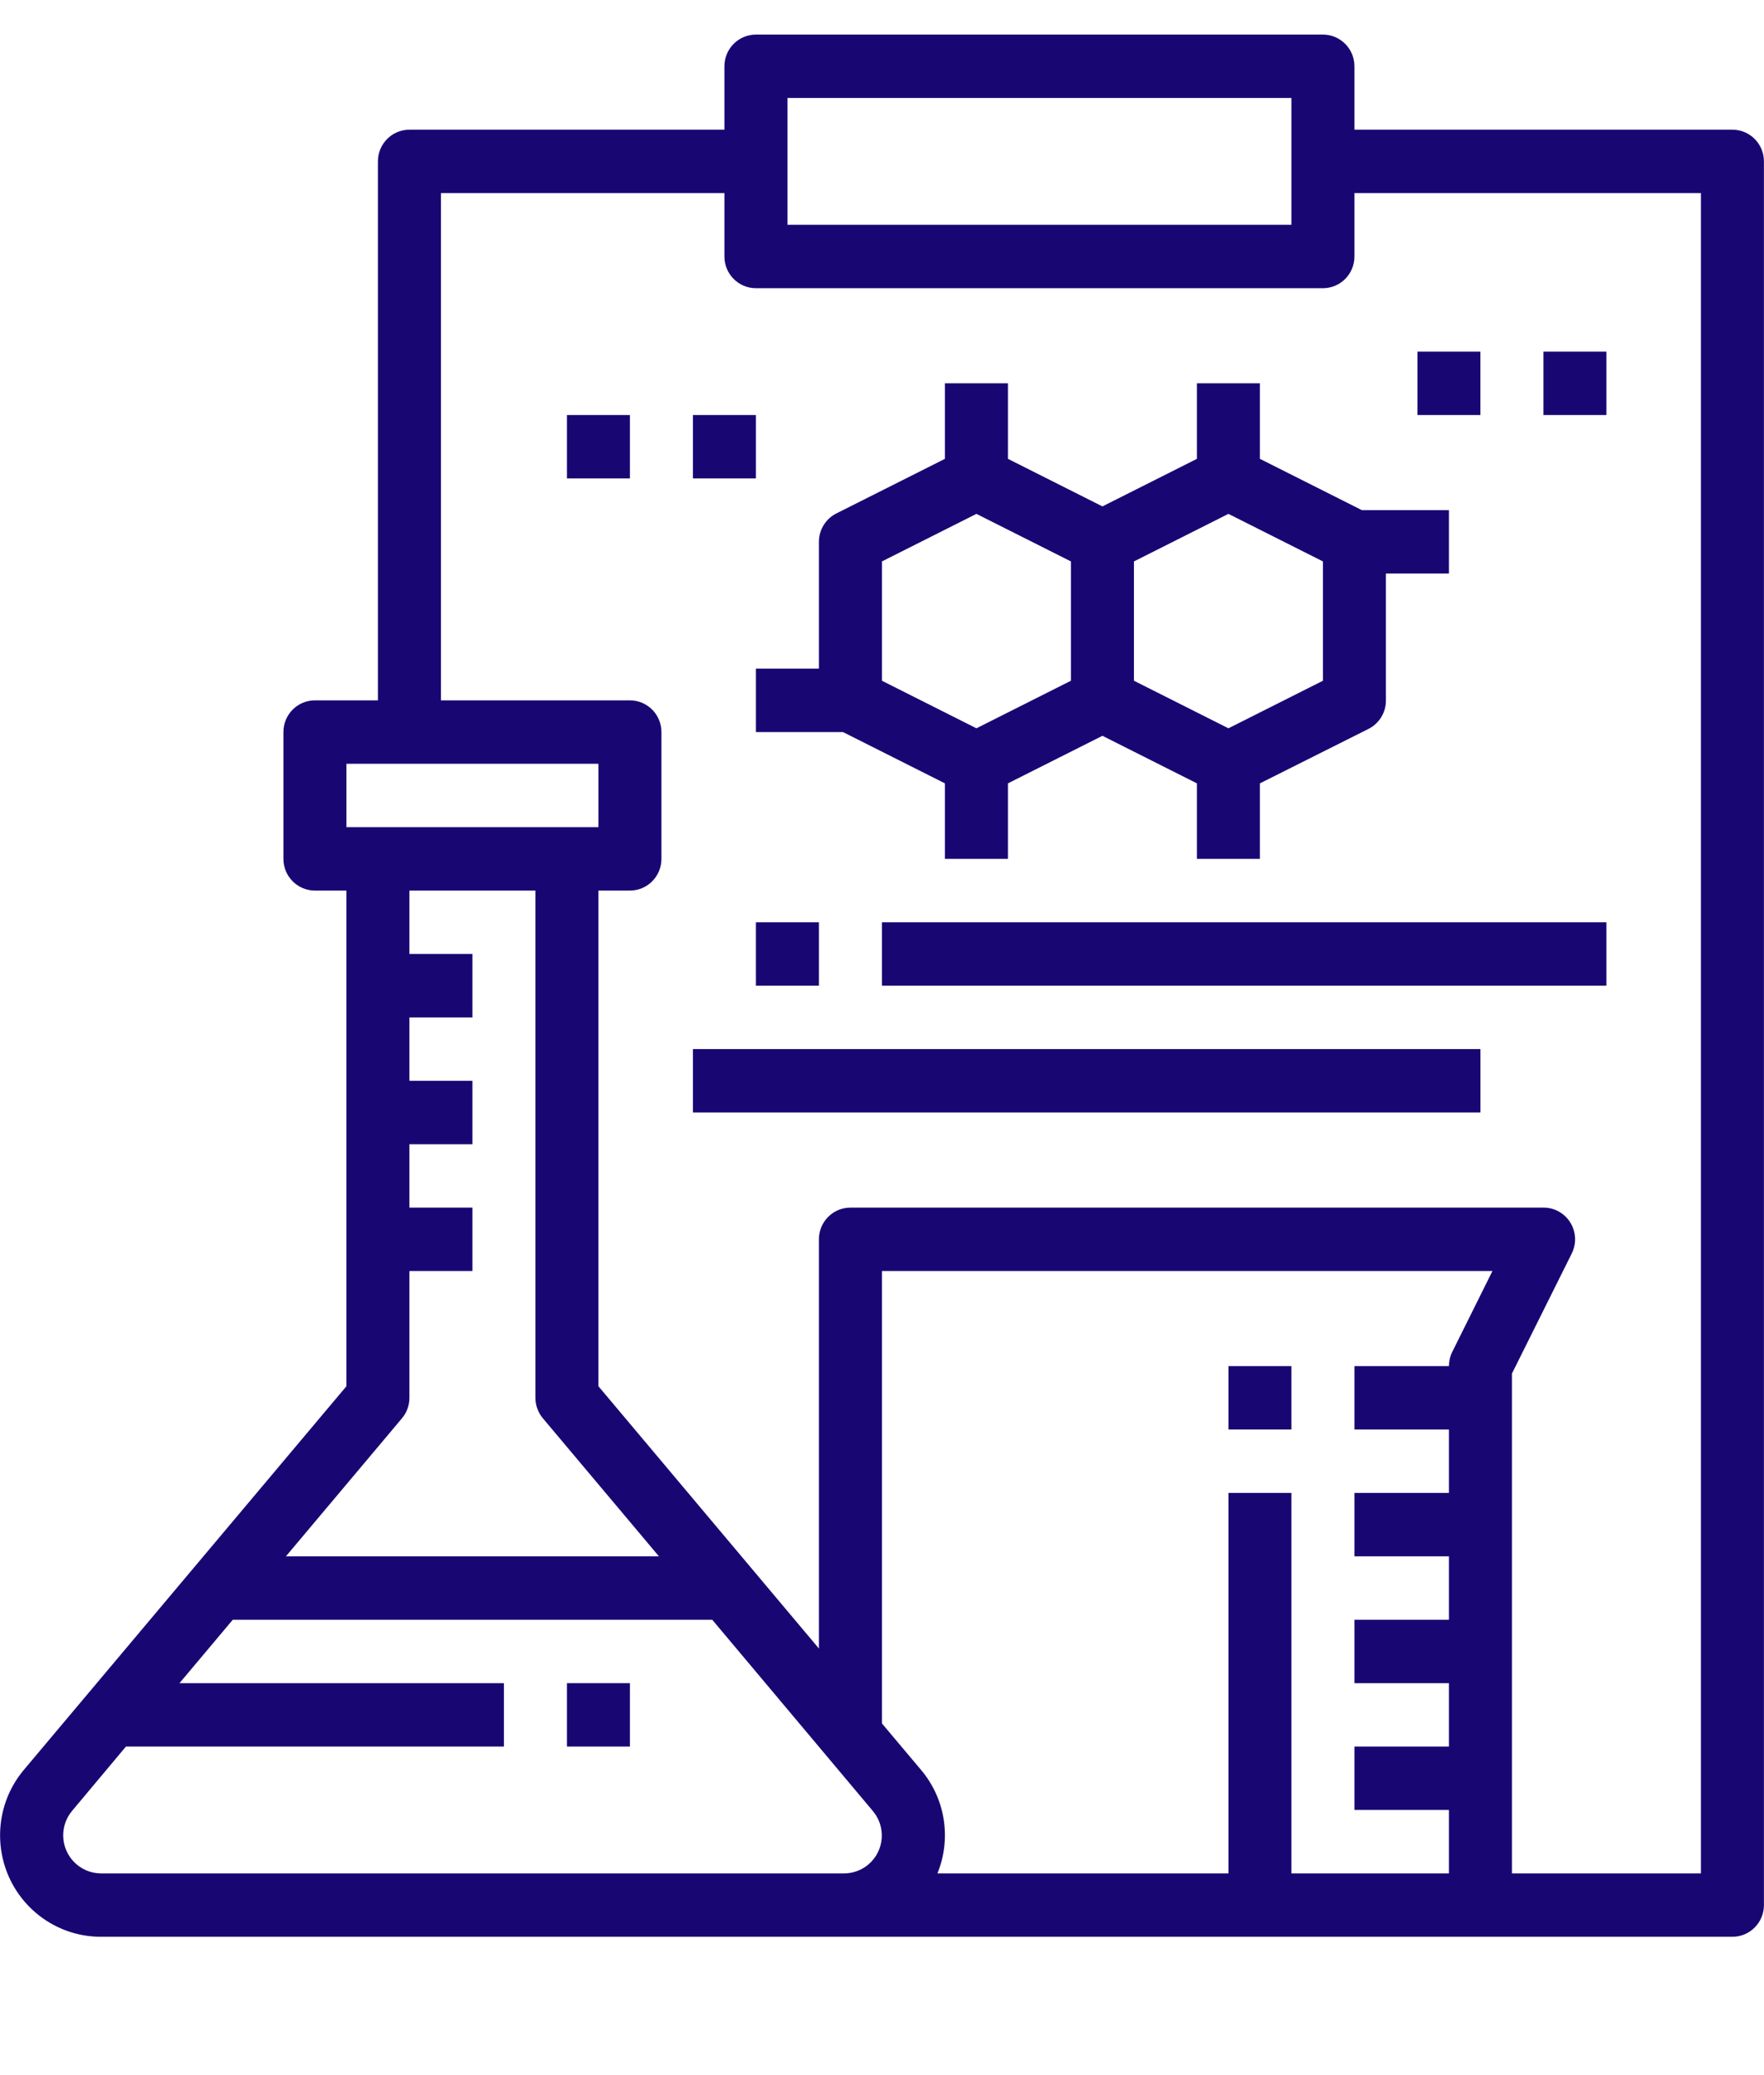 <svg width="51px" height="60px" viewBox="0 0 51 60" version="1.1" xmlns="http://www.w3.org/2000/svg"><path d="M50.087,3.75 L39.159,3.75 L39.159,1.917 C39.159,1.41 38.751,1 38.248,1 L21.855,1 C21.352,1 20.944,1.41 20.944,1.917 L20.944,3.75 L11.837,3.75 C11.334,3.75 10.926,4.16 10.926,4.667 L10.926,20.25 L9.105,20.25 C8.602,20.25 8.194,20.66 8.194,21.167 L8.194,24.833 C8.194,25.34 8.602,25.75 9.105,25.75 L10.016,25.75 L10.016,40.081 L0.686,51.178 C-0.35,52.418 -0.191,54.268 1.04,55.311 C1.564,55.755 2.227,55.999 2.912,56 L50.087,56 C50.59,56 50.998,55.59 50.998,55.083 L50.998,4.667 C50.998,4.16 50.59,3.75 50.087,3.75 Z M22.766,2.833 L37.337,2.833 L37.337,6.5 L22.766,6.5 L22.766,2.833 Z M10.016,22.083 L17.301,22.083 L17.301,23.917 L10.016,23.917 L10.016,22.083 Z M11.621,41.009 C11.761,40.843 11.837,40.634 11.837,40.417 L11.837,36.75 L13.659,36.75 L13.659,34.917 L11.837,34.917 L11.837,33.083 L13.659,33.083 L13.659,31.25 L11.837,31.25 L11.837,29.417 L13.659,29.417 L13.659,27.583 L11.837,27.583 L11.837,25.75 L15.48,25.75 L15.48,40.417 C15.48,40.634 15.557,40.843 15.696,41.009 L19.051,45 L8.266,45 L11.621,41.009 Z M25.109,53.907 C24.912,54.075 24.663,54.167 24.405,54.167 L2.912,54.167 C2.309,54.162 1.823,53.666 1.827,53.058 C1.829,52.804 1.919,52.558 2.081,52.363 L3.641,50.5 L14.569,50.5 L14.569,48.667 L5.189,48.667 L6.73,46.833 L20.592,46.833 L25.236,52.364 C25.625,52.825 25.568,53.517 25.109,53.907 Z M41.986,39.09 C41.923,39.218 41.891,39.358 41.891,39.5 L39.159,39.5 L39.159,41.333 L41.891,41.333 L41.891,43.167 L39.159,43.167 L39.159,45 L41.891,45 L41.891,46.833 L39.159,46.833 L39.159,48.667 L41.891,48.667 L41.891,50.5 L39.159,50.5 L39.159,52.333 L41.891,52.333 L41.891,54.167 L37.337,54.167 L37.337,43.167 L35.516,43.167 L35.516,54.167 L27.103,54.167 C27.513,53.16 27.331,52.007 26.631,51.178 L25.498,49.831 L25.498,36.75 L43.149,36.75 L41.986,39.09 Z M49.176,54.167 L43.712,54.167 L43.712,39.716 L45.442,36.243 C45.667,35.79 45.485,35.24 45.035,35.013 C44.907,34.949 44.766,34.916 44.623,34.917 L24.587,34.917 C24.084,34.917 23.676,35.327 23.676,35.833 L23.676,47.665 L17.301,40.081 L17.301,25.75 L18.212,25.75 C18.715,25.75 19.123,25.34 19.123,24.833 L19.123,21.167 C19.123,20.66 18.715,20.25 18.212,20.25 L12.748,20.25 L12.748,5.583 L20.944,5.583 L20.944,7.417 C20.944,7.923 21.352,8.333 21.855,8.333 L38.248,8.333 C38.751,8.333 39.159,7.923 39.159,7.417 L39.159,5.583 L49.176,5.583 L49.176,54.167 Z" fill="#180773" fill-rule="nonzero"></path> <rect fill="#180773" fill-rule="nonzero" x="16.391" y="48.667" width="1.821" height="1.833"></rect> <rect fill="#180773" fill-rule="nonzero" x="35.516" y="39.5" width="1.821" height="1.833"></rect> <path d="M39.373,14.75 L36.426,13.267 L36.426,11.083 L34.605,11.083 L34.605,13.267 L31.873,14.642 L29.141,13.267 L29.141,11.083 L27.319,11.083 L27.319,13.267 L24.18,14.846 C23.871,15.002 23.676,15.319 23.676,15.667 L23.676,19.333 L21.855,19.333 L21.855,21.167 L24.372,21.167 L27.319,22.65 L27.319,24.833 L29.141,24.833 L29.141,22.65 L31.873,21.275 L34.605,22.65 L34.605,24.833 L36.426,24.833 L36.426,22.65 L39.566,21.075 C39.876,20.919 40.071,20.599 40.069,20.25 L40.069,16.583 L41.891,16.583 L41.891,14.75 L39.373,14.75 Z M30.962,19.683 L28.23,21.058 L25.498,19.683 L25.498,16.233 L28.23,14.858 L30.962,16.233 L30.962,19.683 Z M38.248,19.683 L35.516,21.058 L32.784,19.683 L32.784,16.233 L35.516,14.858 L38.248,16.233 L38.248,19.683 Z" fill="#180773" fill-rule="nonzero"></path> <rect fill="#180773" fill-rule="nonzero" x="20.034" y="30.333" width="22.768" height="1.833"></rect> <rect fill="#180773" fill-rule="nonzero" x="25.498" y="26.667" width="20.946" height="1.833"></rect> <rect fill="#180773" fill-rule="nonzero" x="21.855" y="26.667" width="1.821" height="1.833"></rect> <rect fill="#180773" fill-rule="nonzero" x="16.391" y="12" width="1.821" height="1.833"></rect> <rect fill="#180773" fill-rule="nonzero" x="20.034" y="12" width="1.821" height="1.833"></rect> <rect fill="#180773" fill-rule="nonzero" x="40.98" y="10.167" width="1.821" height="1.833"></rect> <rect fill="#180773" fill-rule="nonzero" x="44.623" y="10.167" width="1.821" height="1.833"></rect></svg>